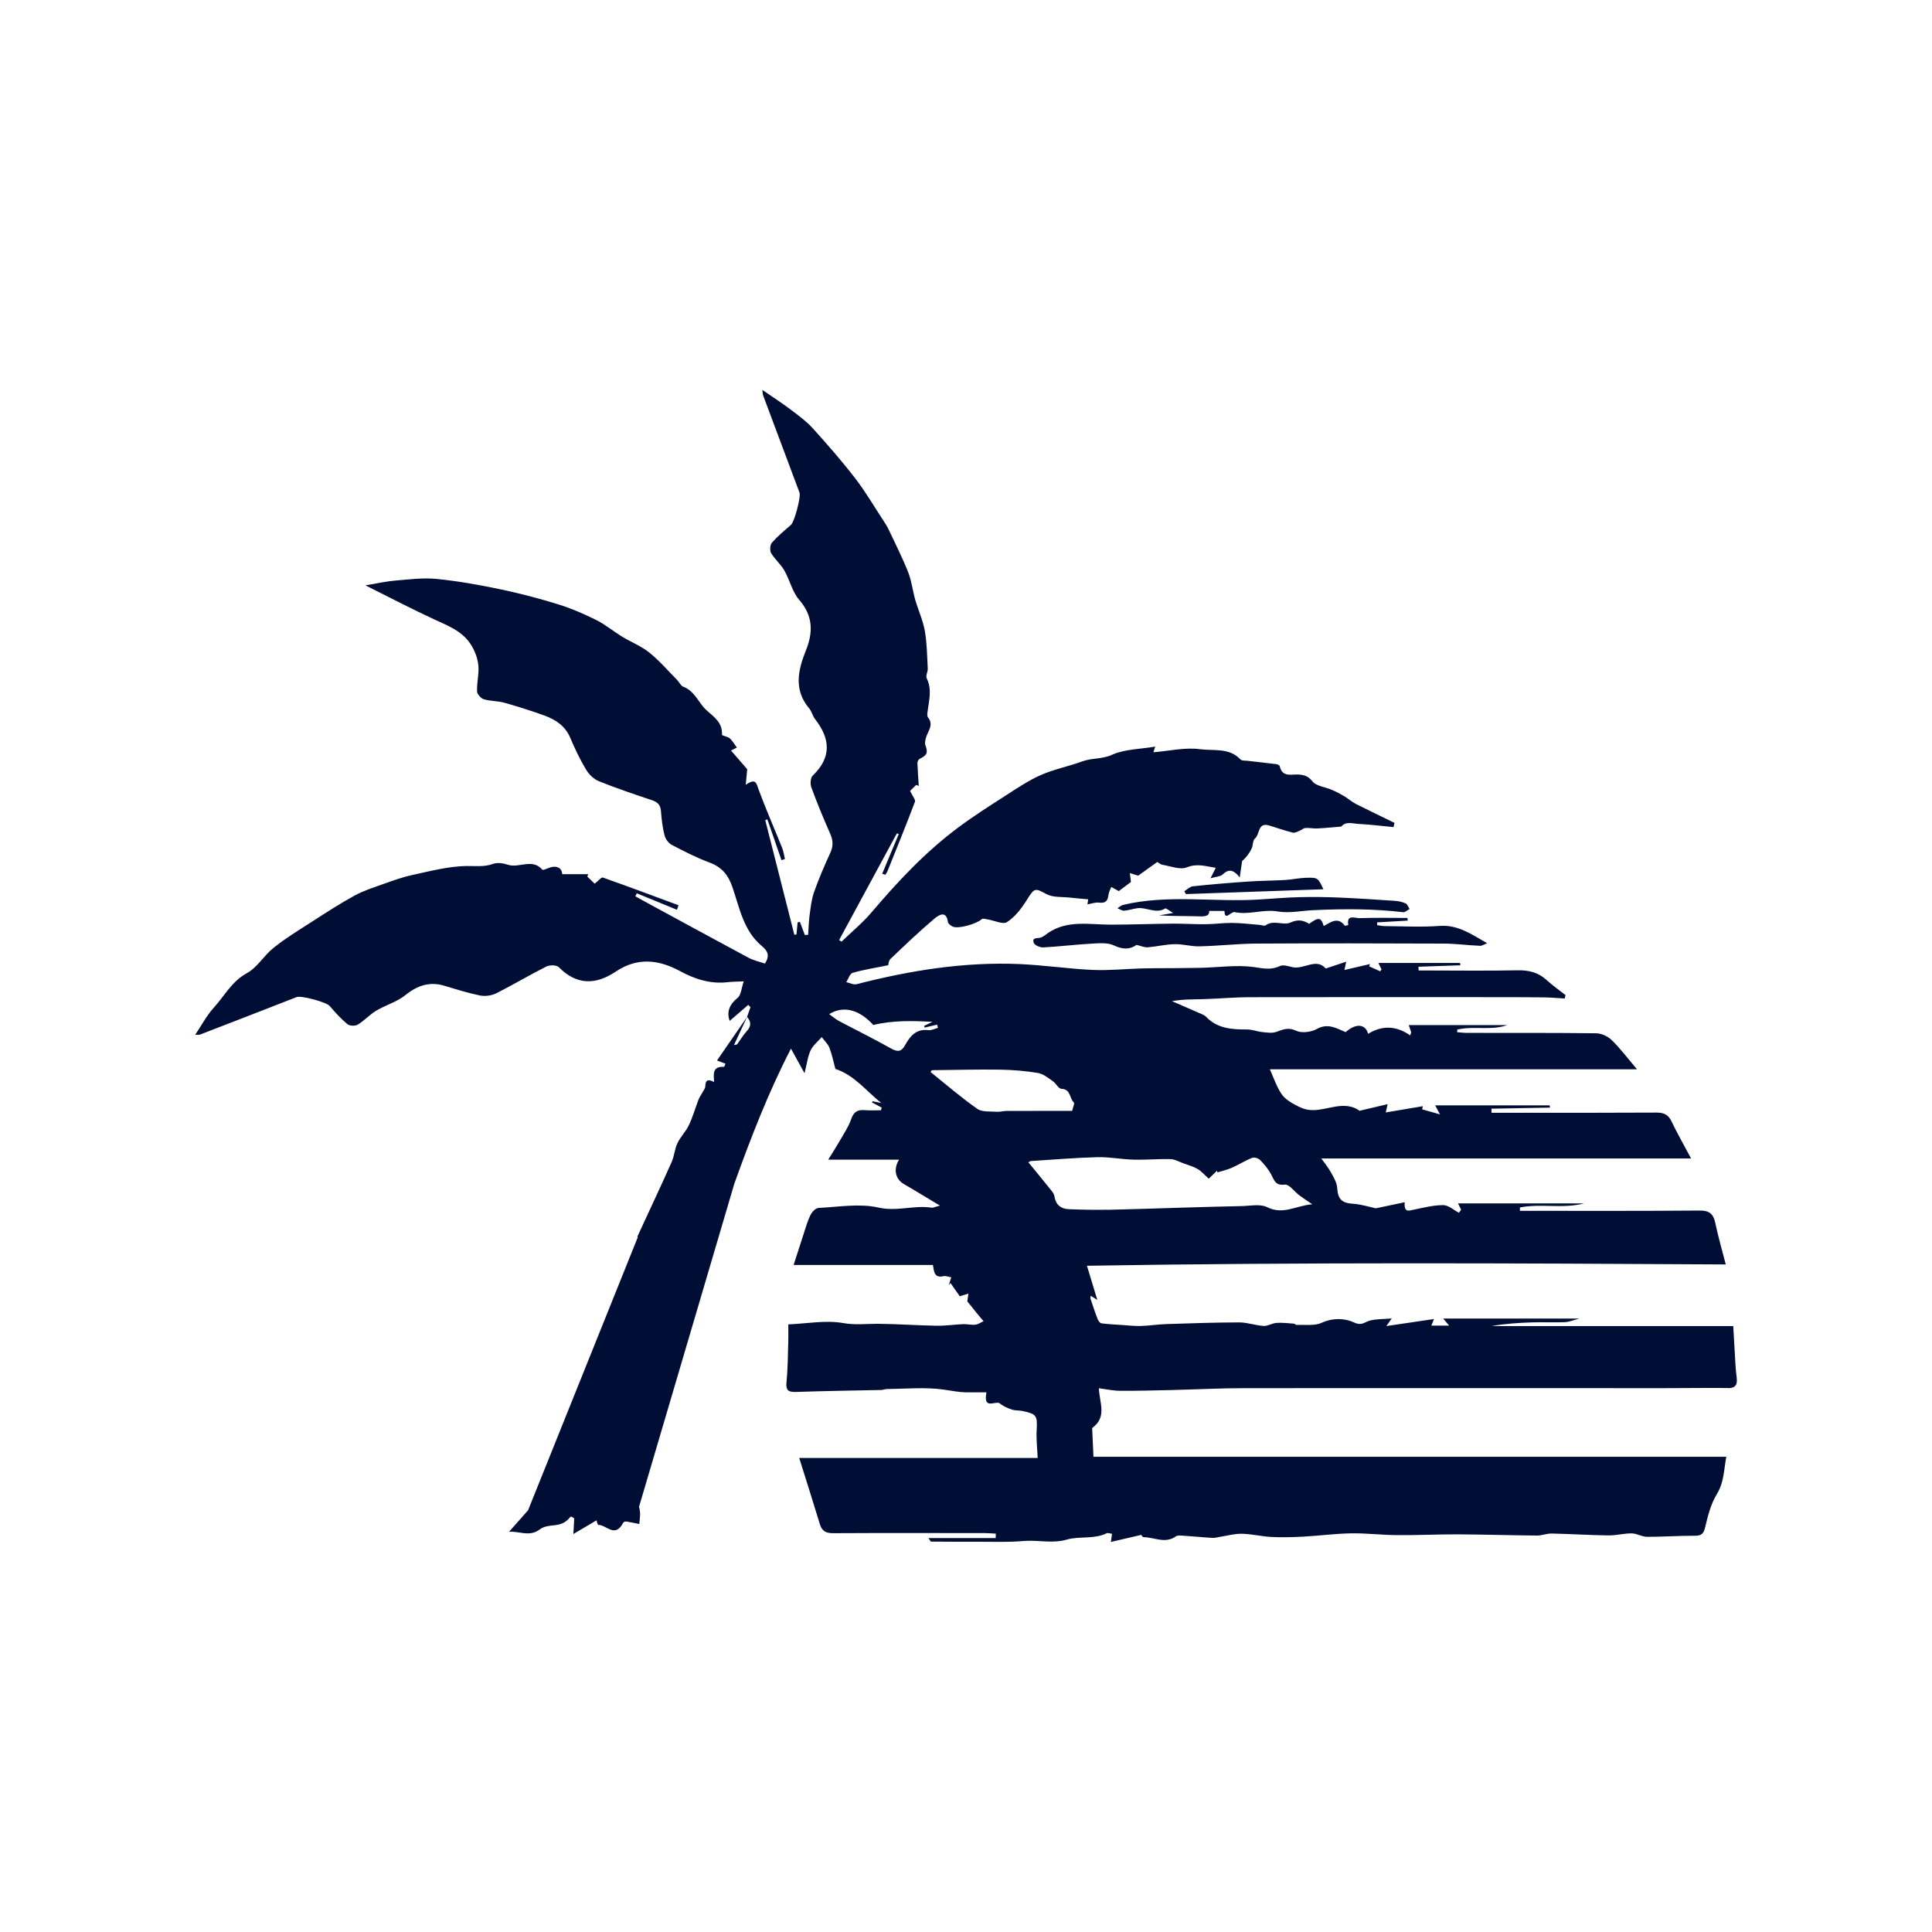 <?xml version="1.0" encoding="UTF-8"?>
<svg id="Calque_1" xmlns="http://www.w3.org/2000/svg" xmlns:xlink="http://www.w3.org/1999/xlink" viewBox="0 0 400 400">
  <defs>
    <clipPath id="clippath">
      <rect width="400" height="400" style="fill: none;"/>
    </clipPath>
  </defs>
  <g style="clip-path: url(#clippath);">
    <path d="M357.73,287.37c-4.42-.04-8.84.03-13.25.03-28.88,0-57.76-.03-86.65,0-5.19,0-10.38.28-15.56.4-3.46.08-6.92.17-10.39.15-1.41-.01-2.83-.33-4.37-.53.11,2.99,1.76,5.96-1.39,8.24.09,1.92.18,4.05.27,5.95h131.02c-.51,2.77-.47,5.3-1.95,7.72-1.22,2-1.86,4.44-2.4,6.77-.32,1.37-.71,1.87-2.15,1.86-3.3-.02-6.6.23-9.9.22-1.05,0-2.11-.69-3.17-.71-1.6-.02-3.21.44-4.81.42-3.91-.05-7.82-.3-11.73-.39-1.02-.03-2.06.42-3.07.42-5.52-.05-11.03-.22-16.55-.25-4.15-.01-8.31.2-12.46.16-3.16-.02-6.32-.42-9.48-.37-3.34.06-6.67.51-10.02.69-2.16.11-4.35.17-6.51.06-2.04-.11-4.06-.62-6.09-.66-1.48-.04-2.97.4-4.46.62-.56.09-1.12.27-1.66.23-1.05-.06-2.09-.14-3.13-.23-1-.08-2-.16-3-.23-.49-.03-1.09-.09-1.43.15-2.2,1.58-4.44.18-6.65.17-.27,0-.53-.52-.49-.48-2.16.5-4.04.94-6.3,1.46.13-.85.17-1.19.23-1.67-.35-.05-.81-.27-1.11-.12-2.64,1.29-5.62.54-8.27,1.31-2.81.81-5.54.14-8.3.25-.23,0-.45.02-.68.04-3.14.28-6.31.14-9.46.15-3.23.01-6.46-.01-9.68-.03-.03,0-.06-.09-.5-.73h13.92c0-.31.01-.61.02-.92-.76-.03-1.51-.11-2.28-.11-10.47,0-20.94-.04-31.41.02-1.52,0-2.32-.46-2.75-1.91-1.33-4.41-2.74-8.8-4.26-13.66h49.37c-.08-1.94-.32-3.85-.21-5.74.16-3.04.03-3.36-2.99-4-.69-.14-1.42-.06-2.08-.27-.97-.28-1.88-.74-2.72-1.39-1.12-.28-3.28,1.32-2.6-2.19-1.48,0-2.85.01-4.22,0-1.55-.03-3.08-.34-4.57-.56-3.85-.56-7.84-.16-11.78-.13-.41,0-.82.19-1.23.2-5.9.13-11.8.2-17.69.41-1.83.06-2.06-.6-1.9-2.25.28-2.81.27-5.65.36-8.48.03-1.03,0-2.06,0-3.26,3.89-.16,7.75-.92,11.37-.27,2.51.44,4.78.14,7.16.15,4.05.03,8.1.33,12.15.4,1.85.03,3.69-.25,5.55-.33.83-.03,1.68.21,2.5.11.58-.06,1.14-.47,1.7-.73-.31-.35-.62-.69-.9-1.04-.82-1-1.63-2.02-2.47-3.05.06-.42.15-1.02.23-1.62-.54.17-1.09.34-1.79.56-.54-.78-1.22-1.76-1.91-2.73-.12.15-.25.28-.37.42.18-.53.35-1.07.52-1.61-.54-.09-1.14-.35-1.63-.24-1.95.45-1.93-1.02-2.17-2.32h-28.84c.7-2.18,1.39-4.36,2.11-6.54.42-1.28.78-2.61,1.38-3.8.31-.64,1.07-1.45,1.67-1.47,4.13-.2,8.46-.97,12.38-.08,3.83.88,7.35-.53,10.99.02.37.06.77-.17,1.77-.42-2.8-1.67-5.11-3.1-7.47-4.46-1.76-1.02-2.23-3.1-1-5.05h-14.67c.8-1.29,1.62-2.56,2.37-3.86.83-1.45,1.8-2.88,2.35-4.44.5-1.45,1.2-2.08,2.73-1.96,1.16.1,2.33.03,3.48.03.05-.19.09-.38.14-.56-.66-.35-1.31-.69-1.97-1.04.02-.09.04-.18.05-.28.62.12,1.23.25,1.84.37-3.1-2.45-5.57-5.77-9.5-7.05-.37-1.33-.67-2.89-1.23-4.37-.32-.82-1.05-1.48-1.6-2.22-.78.9-1.8,1.69-2.29,2.72-.61,1.29-.77,2.78-1.27,4.76-1.06-1.91-1.82-3.3-2.81-5.09-4.71,9.11-8.33,18.51-11.73,27.97l-19.73,66.91c.18.59.26,1.22.21,1.87-.03.52-.09,1.09-.16,1.67-.76-.16-1.53-.32-2.29-.45-.37-.07-.84-.19-1.09.29-1.68,3.09-3.4.35-5.08.34-.2,0-.4-1.03-.37-.95-1.65.97-3.1,1.83-4.81,2.84.09-1.66.13-2.31.18-3.26-.27-.09-.62-.51-.85-.23-2.01,2.53-4.29,1.05-6.32,2.56-2.15,1.6-4.24.27-6.34.48l3.95-4.46,22.73-56.57s-.08-.05-.11-.07c.34-.72.68-1.45,1.01-2.16h0v-.02c2.06-4.44,4.12-8.85,6.1-13.29.55-1.22.61-2.66,1.18-3.86.62-1.33,1.75-2.43,2.38-3.76.81-1.7,1.33-3.54,2.01-5.31.17-.45.47-.86.7-1.29.25-.49.69-.98.7-1.49.02-1.37.66-1.45,1.81-.85-.08-1.58-.43-3.28,2.08-3.14.09-.21.2-.43.3-.64-.49-.19-.98-.38-1.77-.68,2.15-3.11,4.18-6.07,6.22-9.01h0c-.88,1.89-1.76,3.77-2.71,5.82.42-.1.6-.09.66-.17.66-.89,1.22-1.87,1.96-2.68.96-1.02.99-1.95.09-2.97,0,0,0-.01.01-.02,0,0-.01.01-.01.01.23-.68.47-1.34.71-2.02-.16-.16-.31-.32-.46-.47-1.31,1.13-2.62,2.26-3.84,3.31-.7-1.84-.02-3.44,1.62-4.75.74-.59.79-2.01,1.29-3.43-1.37.07-2.33.05-3.26.16-3.59.45-6.86-.62-9.89-2.26-4.54-2.46-8.91-2.9-13.36.08-4.13,2.77-8.06,2.84-11.78-.91-.47-.47-1.88-.49-2.57-.15-3.52,1.77-6.89,3.79-10.4,5.56-.95.47-2.28.65-3.33.45-2.46-.5-4.88-1.26-7.29-1.99-3.14-.97-5.69-.11-8.22,1.94-1.74,1.4-4.08,2.03-6.03,3.21-1.35.81-2.44,2.06-3.79,2.87-.53.32-1.7.28-2.15-.11-1.35-1.12-2.54-2.44-3.69-3.78-.66-.76-5.84-2.19-6.82-1.81-6.64,2.6-13.3,5.17-19.95,7.74-.23.09-.52.03-1.05.07,1.36-2.03,2.39-4.02,3.85-5.62,2.21-2.42,3.7-5.42,6.84-7.14,2.16-1.17,3.55-3.68,5.56-5.27,2.4-1.93,5.06-3.55,7.66-5.22,2.98-1.92,5.96-3.86,9.07-5.57,1.85-1.02,3.93-1.67,5.94-2.39,1.98-.7,3.96-1.43,5.99-1.87,3.7-.8,7.45-1.8,11.18-1.87,1.91-.04,3.72.25,5.6-.45.89-.32,2.11-.13,3.07.19,2.32.76,5.04-1.41,7.13,1.03.11.13.77-.16,1.15-.31,1.69-.71,2.89-.15,2.95,1.23h5.39c-.06.16-.14.32-.2.49.59.57,1.18,1.14,1.53,1.48.8-.62,1.39-1.38,1.68-1.28,5.25,1.85,10.46,3.81,15.68,5.74-.11.32-.22.63-.32.94-2.78-1.14-5.55-2.27-8.32-3.41-.1.2-.2.42-.3.62.48.27.95.53,1.42.79,7.33,3.98,14.66,7.99,22.01,11.93,1.07.57,2.3.83,3.4,1.21,1.02-1.59.64-2.58-.62-3.62-3.82-3.15-4.63-7.92-6.12-12.24-.88-2.55-2.22-4.13-4.75-5.07-2.69-1-5.27-2.32-7.82-3.66-.66-.35-1.29-1.21-1.47-1.95-.42-1.63-.62-3.32-.74-4.99-.09-1.36-.74-1.93-1.96-2.33-3.66-1.22-7.32-2.46-10.9-3.9-1.05-.43-2.06-1.41-2.65-2.4-1.26-2.1-2.32-4.32-3.27-6.58-1.05-2.48-3.04-3.77-5.37-4.62-2.71-.98-5.47-1.86-8.25-2.64-1.39-.39-2.92-.32-4.29-.73-.6-.18-1.38-1.07-1.39-1.65-.07-1.82.45-3.68.26-5.47-.18-1.5-.78-3.08-1.63-4.34-1.75-2.66-4.68-3.78-7.49-5.07-4.62-2.13-9.12-4.49-14.25-7.05,2.48-.41,4.29-.83,6.11-.98,2.87-.24,5.79-.63,8.62-.35,4.44.44,8.86,1.24,13.22,2.15,4.06.85,8.09,1.91,12.05,3.14,2.68.83,5.3,1.98,7.81,3.23,1.86.93,3.48,2.3,5.26,3.39,1.89,1.15,4.01,1.98,5.71,3.34,2.1,1.69,3.87,3.77,5.77,5.69.44.45.74,1.19,1.26,1.38,2.42.9,3.15,3.4,4.84,4.9,1.64,1.45,3.29,2.56,3.17,5.04,0,.21,1.17.36,1.61.74.56.49.93,1.19,1.47,1.91-.53.28-.9.46-1.21.62,1.31,1.51,2.54,2.92,3.35,3.86-.12,1.29-.18,2.03-.3,3.23,2.15-1.46,2.18-.3,2.66.98,1.49,4.06,3.25,8.03,4.86,12.05.3.74.4,1.55.59,2.33-.23.08-.48.17-.71.25-.98-2.82-1.96-5.64-2.93-8.46-.15.06-.29.12-.43.18,2.01,7.91,4.01,15.81,6.02,23.72.15-.02.29-.04.44-.06.08-.83.16-1.67.24-2.5.16-.04.32-.08.47-.12.34.91.68,1.82,1.02,2.73.23-.01.46-.03.69-.04.09-1.31.11-2.61.28-3.91.23-1.64.39-3.33.92-4.87.98-2.78,2.15-5.5,3.38-8.18.65-1.41.59-2.61-.03-4-1.39-3.15-2.71-6.34-3.89-9.56-.26-.7-.19-1.98.27-2.42,3.97-3.81,3.67-7.66.49-11.73-.5-.65-.68-1.58-1.21-2.21-3.23-3.84-2.33-7.88-.68-11.98,1.51-3.76,1.51-7.15-1.38-10.48-1.45-1.67-1.95-4.12-3.08-6.09-.74-1.29-1.98-2.32-2.74-3.6-.3-.53-.23-1.7.16-2.15,1.19-1.35,2.59-2.51,3.96-3.7.7-.61,2.1-5.8,1.75-6.7-2.51-6.69-5.01-13.39-7.52-20.09-.09-.24-.08-.51-.17-1.14,2.13,1.46,4.03,2.68,5.83,4.04,1.63,1.22,3.29,2.45,4.65,3.94,3.04,3.36,6.02,6.78,8.79,10.37,2.13,2.78,3.91,5.83,5.84,8.77.39.59.76,1.18,1.06,1.81,1.38,2.93,2.85,5.84,4.04,8.85.71,1.81.92,3.82,1.46,5.71.62,2.13,1.58,4.2,1.97,6.37.45,2.56.47,5.19.61,7.81.04.67-.47,1.51-.22,2.02,1.2,2.44.4,4.85.14,7.28-.03.27-.03.62.12.81,1.28,1.57-.02,2.85-.41,4.23-.14.5-.28,1.12-.11,1.57.56,1.52.35,2.06-1.21,2.81-.23.12-.45.56-.45.85.06,1.58.18,3.16.28,4.75-.18-.07-.35-.14-.53-.21-.56.55-1.12,1.1-1.27,1.24.53,1.12,1.17,1.84,1.01,2.25-1.83,4.83-3.77,9.61-5.7,14.4-.1.25-.28.47-.44.71-.21-.08-.43-.15-.64-.21,1.15-2.75,2.29-5.5,3.44-8.24-.13-.04-.27-.08-.41-.11-3.98,7.36-7.97,14.72-11.95,22.08.16.11.33.22.5.33,2.08-2.01,4.35-3.88,6.22-6.07,5.42-6.39,11.13-12.48,17.87-17.51,3.1-2.32,6.37-4.41,9.63-6.5,2.44-1.57,4.87-3.23,7.5-4.4,2.77-1.22,5.82-1.81,8.68-2.86,1.96-.72,4.03-.41,6.08-1.34,2.64-1.19,5.83-1.17,8.96-1.7-.2.62-.3.96-.37,1.17,3.26-.27,6.53-1.05,9.63-.64,2.78.39,6.05-.38,8.39,2.12.29.3.98.23,1.5.29,1.98.24,3.95.44,5.93.69.25.04.66.22.7.4.54,2.5,2.61,1.59,4.08,1.76,1.18.13,1.86.37,2.7,1.41.8,1,2.63,1.14,3.98,1.74.92.39,1.8.85,2.66,1.36.8.47,1.5,1.14,2.32,1.55,2.66,1.35,5.35,2.63,8.03,3.94-.06.28-.14.58-.21.87-2.43-.23-4.85-.54-7.28-.66-1.19-.06-2.59-.59-3.53.55-1.6.13-3.28.31-4.97.39-.81.04-1.65-.15-2.47-.09-.4.03-.76.4-1.17.56-.46.18-1.01.5-1.42.4-1.65-.42-3.28-.98-4.9-1.48-2.4-.73-1.91,1.84-2.94,2.69-.5.4-.37,1.48-.72,2.15-.47.95-1.12,1.81-1.94,2.52-.14.93-.28,1.87-.5,3.39-1.43-1.82-2.42-1.66-3.55-.6-.45.42-1.28.42-2.49.77.51-1.03.73-1.48,1.08-2.16-2.12-.32-3.84-.96-6.01-.09-1.38.55-3.32-.25-5-.53-.44-.07-.83-.44-1.1-.59-1.45,1.04-2.74,1.98-3.95,2.84-.59-.18-1.16-.35-1.73-.54.08.52.13,1.04.23,1.84-.65.49-1.57,1.19-2.51,1.89-.5-.27-1.04-.56-1.57-.85-.21.54-.51,1.08-.57,1.64-.15,1.17-.56,1.77-1.9,1.6-.8-.1-1.65.22-2.46.36.05-.34.11-.69.16-1.05-1.26-.11-2.51-.2-3.76-.35-1.65-.19-3.53.01-4.9-.73-2.37-1.29-2.46-1.34-4.12,1.33-1.06,1.69-2.4,3.41-4.03,4.47-.84.55-2.59-.33-3.94-.54-.44-.07-1.07-.28-1.29-.07-1.04.97-4.83,2.08-6.01,1.54-.42-.18-.95-.61-1-.98-.35-2.56-2.07-1.26-2.75-.7-3.16,2.67-6.17,5.54-9.15,8.39-.4.37-.4,1.14-.45,1.29-2.56.52-5.01.9-7.36,1.57-.58.16-.9,1.26-1.33,1.93.71.16,1.5.59,2.13.43,11.08-2.85,22.28-4.66,33.75-4.17,5.04.22,10.06.98,15.12,1.21,3.39.15,6.8-.21,10.21-.31,2.13-.06,4.27-.04,6.41-.05,2-.03,4-.03,6-.08,3.58-.09,7.21-.63,10.7-.16,1.95.27,3.58.7,5.45-.2.68-.32,1.74.03,2.59.23,2.37.55,4.95-2,6.91.28,1.41-.47,2.64-.88,4.24-1.41-.18.85-.25,1.19-.37,1.72,1.81-.42,3.54-.83,5.28-1.23-.04.16-.09.32-.14.48.76.34,1.51.68,2.27,1.02.08-.13.18-.27.27-.4-.16-.33-.33-.66-.66-1.33h16.9c.03.16.06.32.09.48-2.9.1-5.8.2-8.69.3.01.27.03.52.04.78h1.98c6.18,0,12.36.09,18.54-.04,2.32-.04,4.24.44,5.96,2,1.24,1.13,2.61,2.1,3.93,3.13-.06.23-.11.47-.15.71-1.4-.08-2.81-.21-4.2-.23-2.52-.04-5.05-.04-7.57-.05-17.78,0-35.55-.03-53.33.01-3.22,0-6.44.3-9.66.4-2.18.06-4.36.01-6.55.42,1.82.8,3.65,1.58,5.47,2.39.54.25,1.19.43,1.57.84,2.36,2.47,5.37,2.64,8.5,2.63,1.05,0,2.1.44,3.16.54.97.1,2.04.27,2.9-.04,1.39-.5,2.47-1.01,4.11-.23,1.14.54,3.1.28,4.27-.37,2.3-1.28,4.05-.14,5.96.65,2.05-1.82,4.08-1.78,4.66.35,2.86-1.77,5.78-1.72,8.71.33.07-.21.14-.43.2-.64-.13-.39-.26-.77-.5-1.5h20.41c-3.34,1.19-6.96.13-10.36.93-.02.18-.03.36-.04.54.68.05,1.34.15,2.03.15,8.92.01,17.85-.03,26.77.08,1.09.02,2.4.63,3.21,1.41,1.74,1.69,3.21,3.66,5.24,6.05h-76.02c.74,1.64,1.35,3.5,2.39,5.07.68,1.03,1.91,1.79,3.04,2.38,1.04.54,1.99,1,3.49,1,3.02-.01,6-1.77,9.01-.28.3.15.56.36.63.42,2.13-.51,3.81-.9,5.83-1.38-.21.88-.3,1.24-.4,1.72,2.61-.44,5.14-.86,7.67-1.29-.03.21-.08.44-.12.65,1.07.3,2.12.59,3.68,1.04-.45-.85-.61-1.16-.99-1.87h23.71c.03.16.04.32.06.47-4.03.08-8.08.15-12.12.22,0,.28,0,.56.01.85h3.17c10.33,0,20.66.02,30.99-.04,1.51-.01,2.46.42,3.12,1.84,1.16,2.44,2.51,4.78,4.04,7.66h-76.55c.71,1.02,1.48,1.94,2.04,2.97.54.98,1.17,2.05,1.24,3.12.15,2.33.95,3.13,3.23,3.28,1.77.12,3.5.68,4.76.95,2.16-.45,4-.85,5.99-1.26-.18,2.22.86,1.75,1.93,1.53,2-.41,4.03-.94,6.04-.93,1.09,0,2.17,1.02,3.26,1.58.15-.21.3-.42.45-.63-.15-.31-.3-.62-.64-1.31h26.08c-4.32,1.16-8.89-.02-13.27.84,0,.23.01.47.01.7h2.13c11.66,0,23.33.04,34.99-.06,2.03-.03,2.9.62,3.31,2.53.59,2.79,1.38,5.54,2.18,8.63-44.4-.26-88.34-.46-132.26.27.67,2.2,1.34,4.44,2.15,7.08-.69-.44-.99-.64-1.35-.86-.03.23-.13.44-.06.6.47,1.42.93,2.84,1.48,4.24.14.35.49.82.78.86,1.44.19,2.88.26,4.33.35,1.26.09,2.53.23,3.8.2,1.75-.05,3.49-.33,5.24-.39,5.06-.16,10.11-.35,15.17-.35,1.68,0,3.35.63,5.04.73.87.05,1.77-.57,2.67-.63,1.2-.08,2.41.08,3.61.16.18.01.37.28.54.27,1.74-.09,3.67.23,5.17-.44,2.38-1.07,4.77-.99,6.8-.05,1.51.7,2.08-.09,3.14-.4,1.31-.36,2.74-.3,4.59-.46-.55.78-.79,1.11-1.11,1.58,3.26-.48,6.4-.95,9.86-1.46-.23.59-.35.88-.54,1.36h3.68c-.32-.38-.59-.7-1.23-1.46h28.19c-1.22.32-2.11.71-3.02.75-2.2.09-4.44-.02-6.64.04-2.85.09-5.69.27-8.52.77h50.04c.15,2.74.29,5.3.45,7.85.06.97.15,1.93.27,2.89.16,1.38-.25,2.12-1.81,2.11ZM194.02,212.14c-.86.21-1.72.4-2.58.61-.03-.12-.07-.23-.1-.35.57-.28,1.16-.57,1.73-.85-4.05-.19-8.03-.35-12.26.66-2.8-3.07-6.05-4.13-9.14-2.25.79.57,1.34,1.06,1.98,1.4,3.6,1.91,7.25,3.7,10.8,5.7,1.43.81,2.19.71,2.99-.76,1-1.84,2.32-3.33,4.78-3.02.63.08,1.31-.3,1.97-.47-.06-.22-.11-.44-.16-.66ZM219.75,225.43c-.6-.02-1.1-1.12-1.75-1.57-.98-.67-1.99-1.52-3.09-1.71-2.55-.43-5.16-.64-7.74-.69-4.73-.07-9.47.06-14.21.11-.08,0-.16.2-.3.38,3.21,2.58,6.33,5.28,9.69,7.63,1,.7,2.66.49,4.03.6.67.05,1.35-.17,2.03-.17,4.66-.02,9.32-.01,13.57-.01.19-.83.54-1.57.35-1.74-.93-.85-.61-2.77-2.57-2.83ZM229.35,250.48c5.14-.11,10.27-.3,15.41-.45,4.07-.12,8.15-.24,12.23-.32,1.81-.03,3.91-.51,5.38.23,3.31,1.65,5.93-.33,9.32-.61-1.21-.83-1.96-1.31-2.66-1.84-1.04-.77-2.13-2.35-3.02-2.23-2.05.27-2.21-1.02-2.88-2.2-.59-1.06-1.39-2.04-2.25-2.9-.35-.36-1.2-.61-1.64-.44-1.45.57-2.79,1.43-4.22,2.06-.95.42-1.98.64-2.97.95-.03-.11-.05-.23-.08-.35-.67.65-1.34,1.3-1.7,1.65-1.03-.91-1.6-1.6-2.34-2.02-.9-.51-1.92-.79-2.9-1.15-.89-.32-1.78-.85-2.68-.88-2.54-.06-5.1.18-7.64.11-2.5-.06-5-.57-7.49-.51-4.59.12-9.18.51-13.77.8-.13,0-.23.11-.54.26,1.71,2.08,3.32,4.04,4.9,6.02.26.32.46.73.52,1.13.28,1.69,1.37,2.5,2.95,2.56,2.68.11,5.36.16,8.05.11ZM298.96,195.36c-13-.05-25.98-.08-38.98,0-3.88.03-7.77.49-11.66.57-1.72.04-3.43-.49-5.14-.45-1.86.04-3.69.5-5.54.65-.68.05-1.4-.29-2.34-.5-1.32.95-2.8,1-4.68.11-1.29-.62-3.05-.46-4.59-.37-3.35.18-6.69.6-10.03.78-.66.03-1.76-.42-1.96-.92-.45-1.18.68-.91,1.37-1.1.57-.16,1.07-.62,1.59-.98,4.02-2.71,8.51-1.72,12.91-1.71,4.27,0,8.55-.17,12.82-.21,2.32-.02,4.65.15,6.97.12,1.8-.02,3.6-.29,5.4-.27,1.9.02,3.81.26,5.71.41.41.03.96.28,1.21.1,1.65-1.21,3.64.07,5.13-.58,1.56-.7,2.66-.53,3.89.27,1.95-1.45,2.49-1.38,3.02.44,1.43-.74,2.89-2.01,4.36-.08.08.09.73-.13.73-.14-.39-2.27,1.41-1.38,2.25-1.41,3.33-.11,6.66-.04,9.98-.04.03.18.06.37.09.55-2.12.12-4.24.25-6.36.37,0,.19.02.38.02.57.52.07,1.04.2,1.56.2,3.78.03,7.59.24,11.36-.04,3.8-.28,6.63,1.75,9.85,3.58-.5.19-1.01.56-1.51.54-2.49-.11-4.97-.45-7.45-.46ZM245.2,184.52c.58-.35,1.14-.95,1.75-1.02,3.79-.4,7.59-.72,11.41-.98,2.58-.18,5.17-.18,7.76-.33,1.41-.09,2.8-.4,4.21-.45,2.52-.08,2.53-.03,3.67,2.37-9.48.33-18.97.67-28.47,1-.11-.19-.22-.39-.33-.58ZM272.04,188.43c-2.49.11-5.06.69-7.47.28-3.05-.52-5.97.77-8.96.13-.75-.16-2.03,1.96-2.1-.24h-3.17c.09,1.09-.88,1.16-2.13,1.12-2.73-.09-5.47-.03-8.22-.2.74-.13,1.49-.27,2.9-.5-.95-.55-1.47-1.04-1.64-.93-1.94,1.17-3.83-.28-5.72-.06-.94.11-1.86.45-2.79.52-.44.03-.92-.33-1.38-.5.37-.24.73-.59,1.14-.69,9.3-2.23,18.74-.55,28.1-1.12,2.78-.17,5.55-.42,8.33-.49,2.77-.07,5.54-.04,8.3.08,3.84.16,7.69.42,11.54.68.76.05,1.55.21,2.23.52.38.17.57.76.84,1.17-.45.23-.92.71-1.33.66-6.15-.72-12.31-.72-18.48-.42Z" style="fill: #000d35; fill-rule: evenodd;"/>
  </g>
</svg>